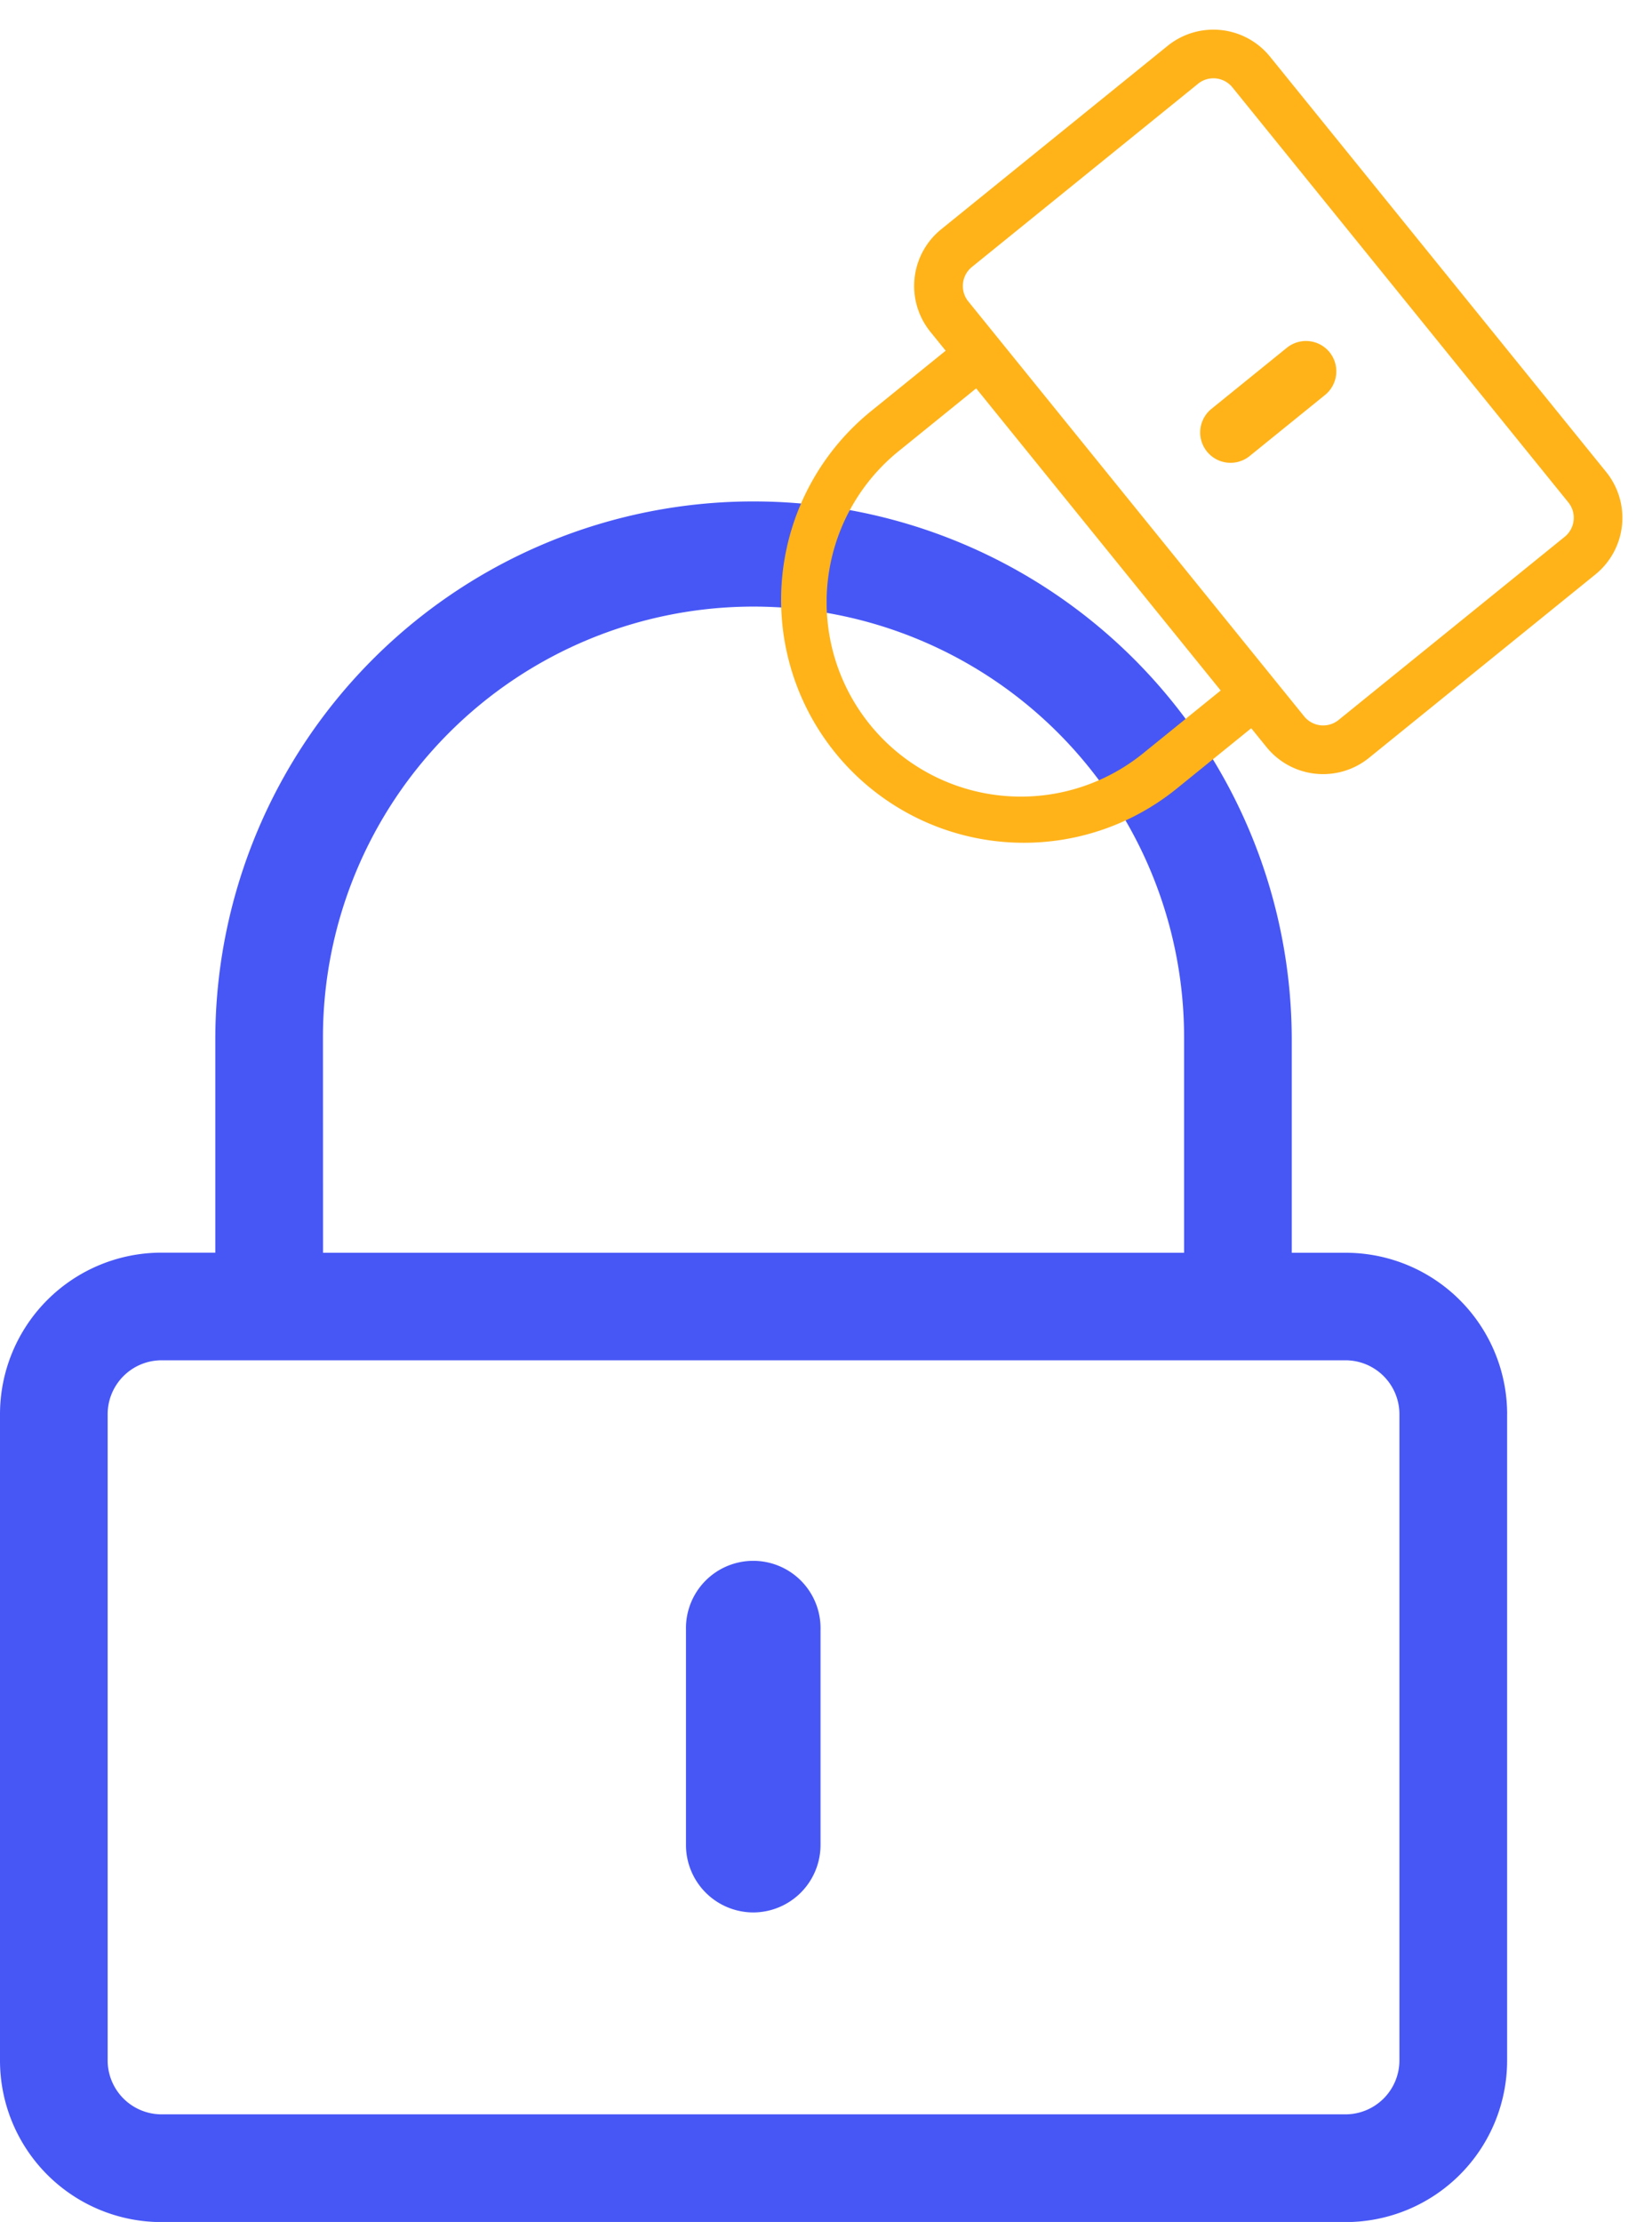 <svg xmlns="http://www.w3.org/2000/svg" width="45.516" height="61.19" viewBox="0 0 45.516 61.19">
  <g id="Group_1244" data-name="Group 1244" transform="translate(-1447 -8158.549)">
    <path id="lock-alt-light" d="M20.762,38.93A1.859,1.859,0,0,1,18.9,37.076V31.144a1.854,1.854,0,1,1,3.707,0v5.932a1.859,1.859,0,0,1-1.849,1.854ZM41.524,25.212v17.8a4.45,4.45,0,0,1-4.449,4.445H4.449A4.45,4.45,0,0,1,0,43.009v-17.8a4.45,4.45,0,0,1,4.448-4.449H5.932V14.831a14.829,14.829,0,1,1,29.658.14l0,5.792h1.483a4.45,4.45,0,0,1,4.452,4.449ZM8.9,20.763H32.624V14.831a11.863,11.863,0,1,0-23.726,0ZM38.557,43.008v-17.8a1.487,1.487,0,0,0-1.482-1.484H4.449a1.487,1.487,0,0,0-1.483,1.483v17.8a1.487,1.487,0,0,0,1.483,1.483H37.075a1.487,1.487,0,0,0,1.482-1.483Z" transform="translate(1447 8172.286)" fill="#4757f6"/>
    <path id="lock-alt-light-2" data-name="lock-alt-light" d="M9.365,17.527a.838.838,0,0,1-.836-.836V14.016a.836.836,0,0,1,1.672,0v2.675A.838.838,0,0,1,9.365,17.527Zm9.365-6.187v8.027a2.007,2.007,0,0,1-2.007,2.007H2.007A2.007,2.007,0,0,1,0,19.367V11.341A2.007,2.007,0,0,1,2.007,9.333h.669V6.658a6.689,6.689,0,1,1,13.378.063V9.333h.669a2.007,2.007,0,0,1,2.007,2.007ZM4.013,9.333H14.719V6.658a5.353,5.353,0,1,0-10.705,0Zm13.378,10.03V11.341a.675.675,0,0,0-.669-.669H2.007a.675.675,0,0,0-.669.669v8.027a.675.675,0,0,0,.669.669H16.723a.675.675,0,0,0,.669-.67Z" transform="translate(1475.905 8186.557) rotate(-129)" fill="#ffb319"/>
  </g>
</svg>
